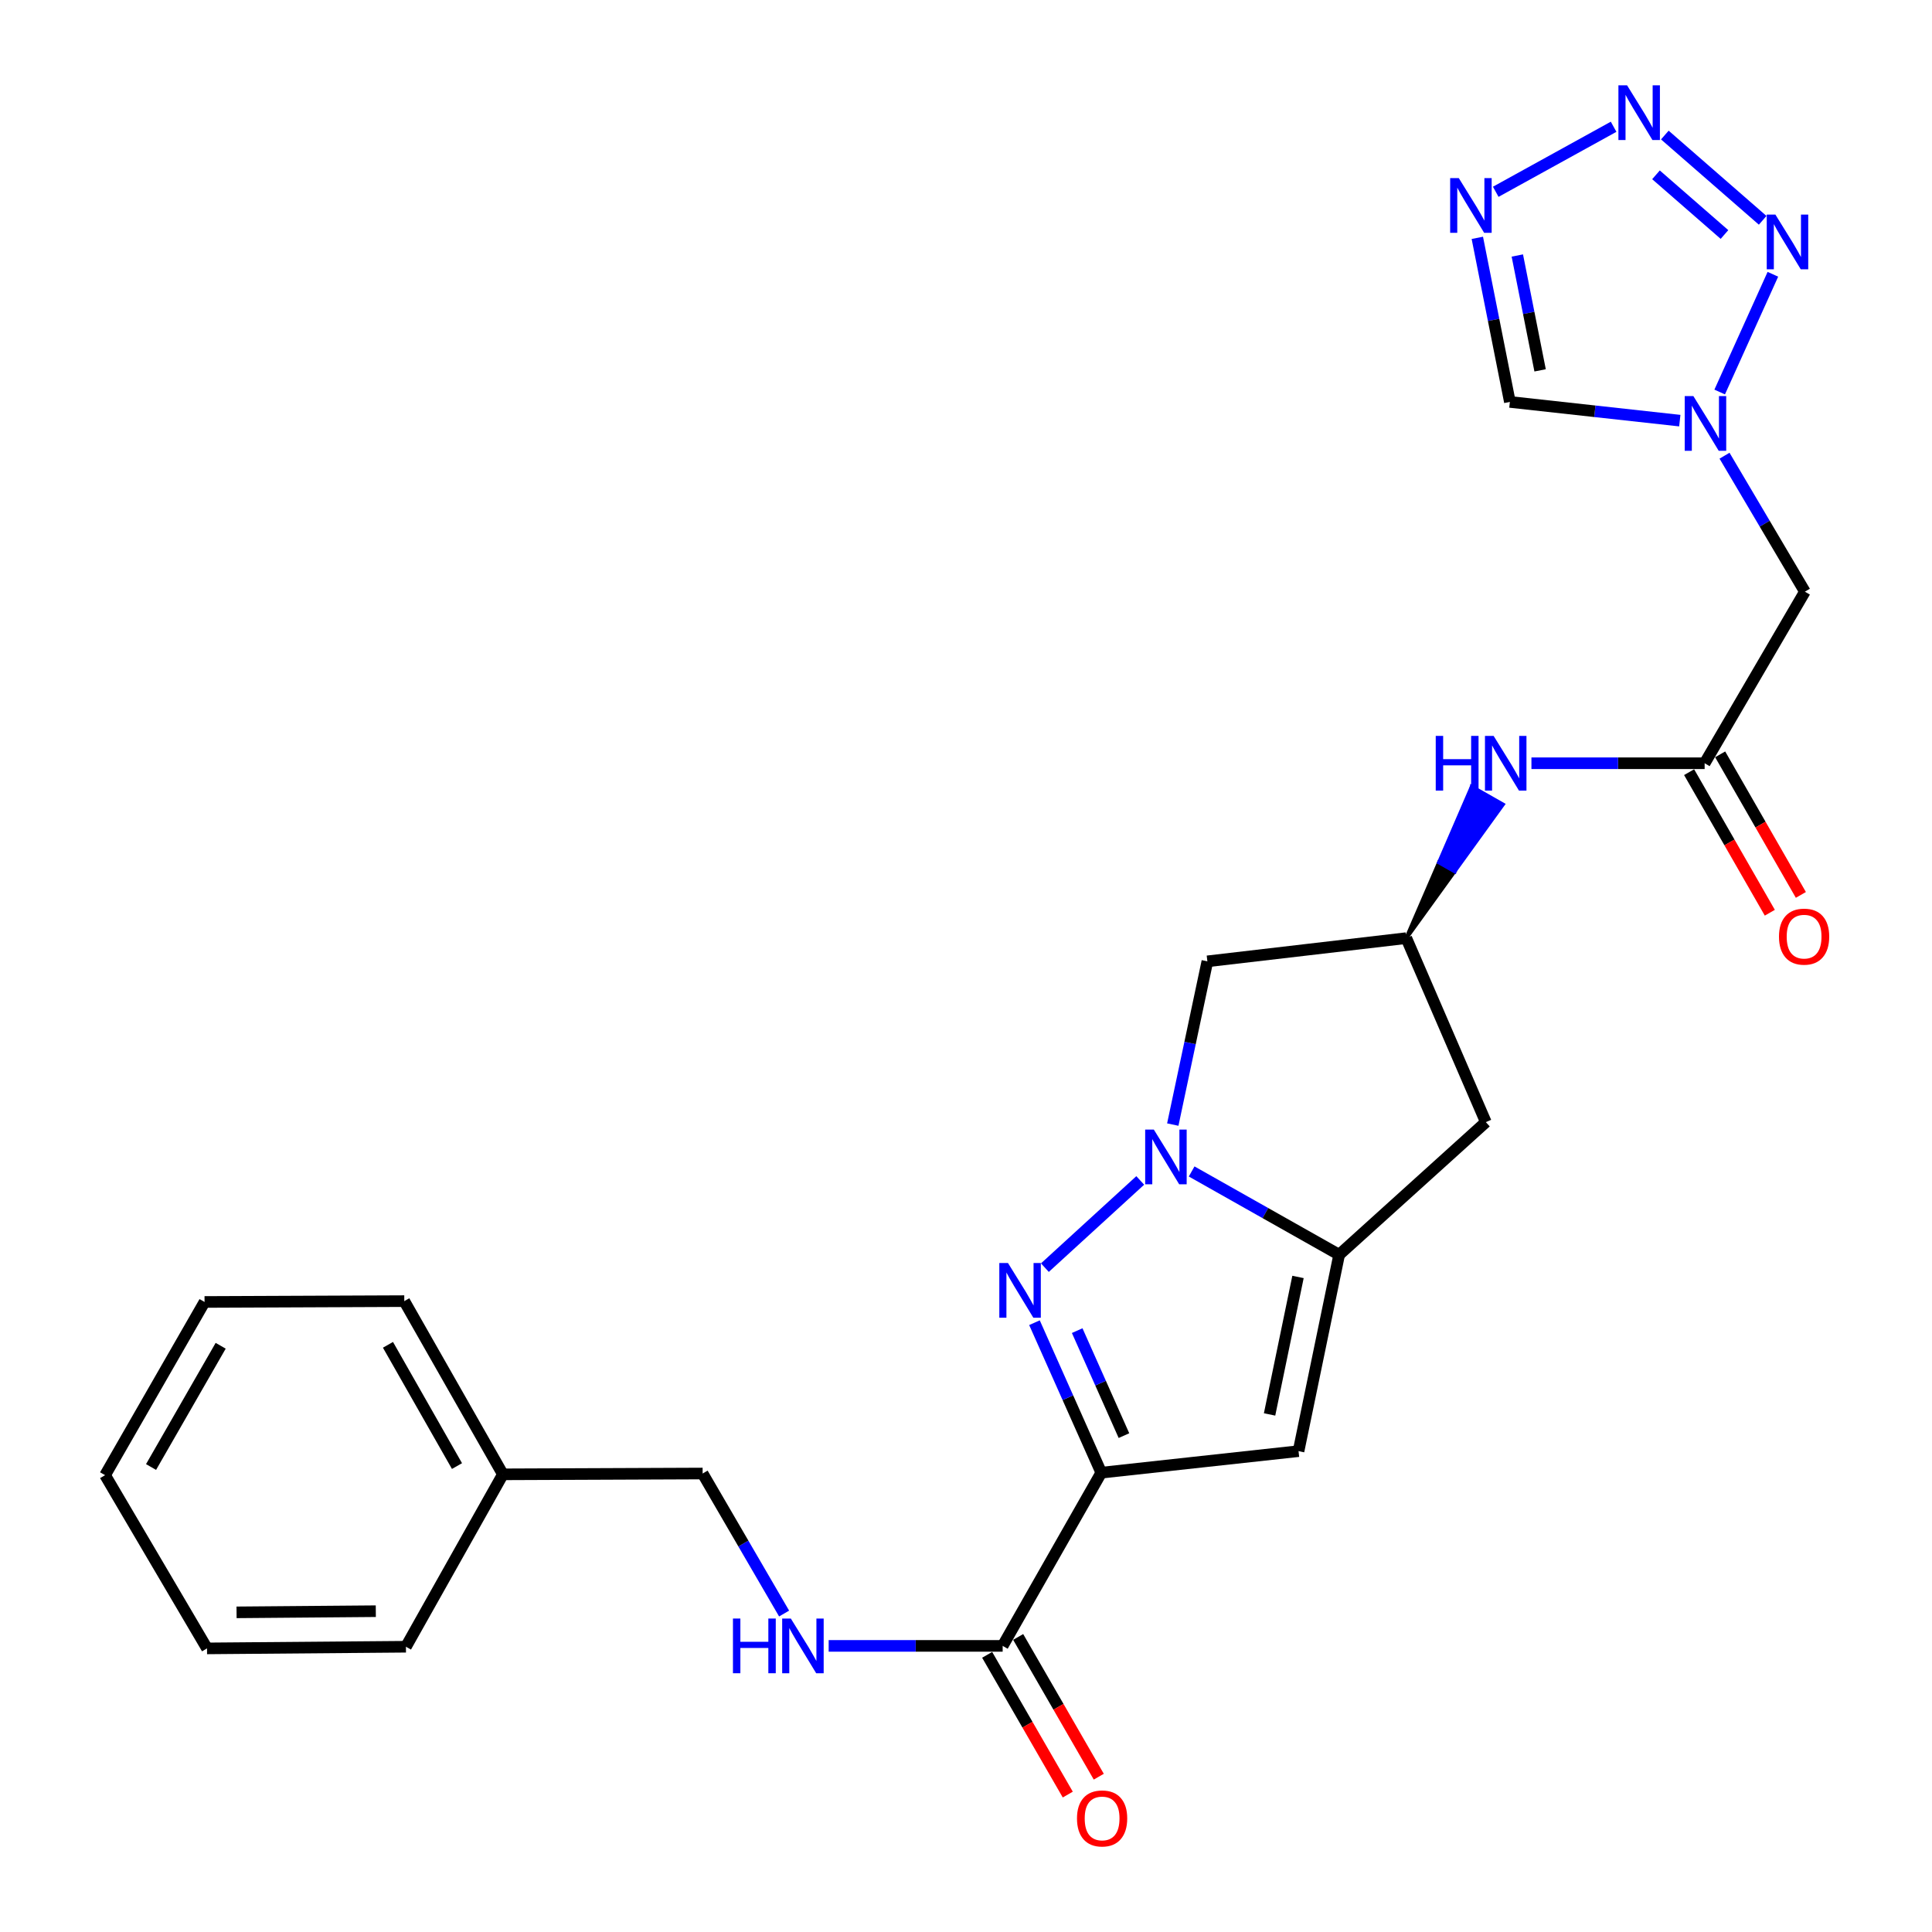 <?xml version='1.0' encoding='iso-8859-1'?>
<svg version='1.1' baseProfile='full'
              xmlns='http://www.w3.org/2000/svg'
                      xmlns:rdkit='http://www.rdkit.org/xml'
                      xmlns:xlink='http://www.w3.org/1999/xlink'
                  xml:space='preserve'
width='1000px' height='1000px' viewBox='0 0 1000 1000'>
<!-- END OF HEADER -->
<rect style='opacity:1.0;fill:#FFFFFF;stroke:none' width='1000' height='1000' x='0' y='0'> </rect>
<path class='bond-1' d='M 570.015,762.258 L 552.727,723.441' style='fill:none;fill-rule:evenodd;stroke:#000000;stroke-width:6px;stroke-linecap:butt;stroke-linejoin:miter;stroke-opacity:1' />
<path class='bond-1' d='M 552.727,723.441 L 535.44,684.624' style='fill:none;fill-rule:evenodd;stroke:#0000FF;stroke-width:6px;stroke-linecap:butt;stroke-linejoin:miter;stroke-opacity:1' />
<path class='bond-1' d='M 581.755,743.074 L 569.654,715.903' style='fill:none;fill-rule:evenodd;stroke:#000000;stroke-width:6px;stroke-linecap:butt;stroke-linejoin:miter;stroke-opacity:1' />
<path class='bond-1' d='M 569.654,715.903 L 557.553,688.731' style='fill:none;fill-rule:evenodd;stroke:#0000FF;stroke-width:6px;stroke-linecap:butt;stroke-linejoin:miter;stroke-opacity:1' />
<path class='bond-3' d='M 570.015,762.258 L 672.122,751.109' style='fill:none;fill-rule:evenodd;stroke:#000000;stroke-width:6px;stroke-linecap:butt;stroke-linejoin:miter;stroke-opacity:1' />
<path class='bond-8' d='M 570.015,762.258 L 518.977,851.909' style='fill:none;fill-rule:evenodd;stroke:#000000;stroke-width:6px;stroke-linecap:butt;stroke-linejoin:miter;stroke-opacity:1' />
<path class='bond-0' d='M 590.183,610.992 L 540.831,656.131' style='fill:none;fill-rule:evenodd;stroke:#0000FF;stroke-width:6px;stroke-linecap:butt;stroke-linejoin:miter;stroke-opacity:1' />
<path class='bond-12' d='M 607.029,582.081 L 615.982,539.834' style='fill:none;fill-rule:evenodd;stroke:#0000FF;stroke-width:6px;stroke-linecap:butt;stroke-linejoin:miter;stroke-opacity:1' />
<path class='bond-12' d='M 615.982,539.834 L 624.934,497.586' style='fill:none;fill-rule:evenodd;stroke:#000000;stroke-width:6px;stroke-linecap:butt;stroke-linejoin:miter;stroke-opacity:1' />
<path class='bond-26' d='M 616.795,606.345 L 654.969,627.895' style='fill:none;fill-rule:evenodd;stroke:#0000FF;stroke-width:6px;stroke-linecap:butt;stroke-linejoin:miter;stroke-opacity:1' />
<path class='bond-26' d='M 654.969,627.895 L 693.142,649.445' style='fill:none;fill-rule:evenodd;stroke:#000000;stroke-width:6px;stroke-linecap:butt;stroke-linejoin:miter;stroke-opacity:1' />
<path class='bond-2' d='M 693.142,649.445 L 672.122,751.109' style='fill:none;fill-rule:evenodd;stroke:#000000;stroke-width:6px;stroke-linecap:butt;stroke-linejoin:miter;stroke-opacity:1' />
<path class='bond-2' d='M 671.844,660.943 L 657.129,732.108' style='fill:none;fill-rule:evenodd;stroke:#000000;stroke-width:6px;stroke-linecap:butt;stroke-linejoin:miter;stroke-opacity:1' />
<path class='bond-13' d='M 693.142,649.445 L 769.072,580.814' style='fill:none;fill-rule:evenodd;stroke:#000000;stroke-width:6px;stroke-linecap:butt;stroke-linejoin:miter;stroke-opacity:1' />
<path class='bond-4' d='M 861.715,69.896 L 912.357,114.033' style='fill:none;fill-rule:evenodd;stroke:#0000FF;stroke-width:6px;stroke-linecap:butt;stroke-linejoin:miter;stroke-opacity:1' />
<path class='bond-4' d='M 857.137,90.485 L 892.586,121.381' style='fill:none;fill-rule:evenodd;stroke:#0000FF;stroke-width:6px;stroke-linecap:butt;stroke-linejoin:miter;stroke-opacity:1' />
<path class='bond-29' d='M 835.202,65.613 L 774.19,99.271' style='fill:none;fill-rule:evenodd;stroke:#0000FF;stroke-width:6px;stroke-linecap:butt;stroke-linejoin:miter;stroke-opacity:1' />
<path class='bond-5' d='M 917.639,141.966 L 890.104,202.904' style='fill:none;fill-rule:evenodd;stroke:#0000FF;stroke-width:6px;stroke-linecap:butt;stroke-linejoin:miter;stroke-opacity:1' />
<path class='bond-6' d='M 892.613,235.871 L 913.411,271.061' style='fill:none;fill-rule:evenodd;stroke:#0000FF;stroke-width:6px;stroke-linecap:butt;stroke-linejoin:miter;stroke-opacity:1' />
<path class='bond-6' d='M 913.411,271.061 L 934.209,306.25' style='fill:none;fill-rule:evenodd;stroke:#000000;stroke-width:6px;stroke-linecap:butt;stroke-linejoin:miter;stroke-opacity:1' />
<path class='bond-9' d='M 869.463,217.72 L 825.485,212.877' style='fill:none;fill-rule:evenodd;stroke:#0000FF;stroke-width:6px;stroke-linecap:butt;stroke-linejoin:miter;stroke-opacity:1' />
<path class='bond-9' d='M 825.485,212.877 L 781.507,208.034' style='fill:none;fill-rule:evenodd;stroke:#000000;stroke-width:6px;stroke-linecap:butt;stroke-linejoin:miter;stroke-opacity:1' />
<path class='bond-7' d='M 764.663,123.111 L 773.085,165.572' style='fill:none;fill-rule:evenodd;stroke:#0000FF;stroke-width:6px;stroke-linecap:butt;stroke-linejoin:miter;stroke-opacity:1' />
<path class='bond-7' d='M 773.085,165.572 L 781.507,208.034' style='fill:none;fill-rule:evenodd;stroke:#000000;stroke-width:6px;stroke-linecap:butt;stroke-linejoin:miter;stroke-opacity:1' />
<path class='bond-7' d='M 785.365,132.244 L 791.26,161.968' style='fill:none;fill-rule:evenodd;stroke:#0000FF;stroke-width:6px;stroke-linecap:butt;stroke-linejoin:miter;stroke-opacity:1' />
<path class='bond-7' d='M 791.26,161.968 L 797.156,191.691' style='fill:none;fill-rule:evenodd;stroke:#000000;stroke-width:6px;stroke-linecap:butt;stroke-linejoin:miter;stroke-opacity:1' />
<path class='bond-15' d='M 518.977,851.909 L 473.947,851.909' style='fill:none;fill-rule:evenodd;stroke:#000000;stroke-width:6px;stroke-linecap:butt;stroke-linejoin:miter;stroke-opacity:1' />
<path class='bond-15' d='M 473.947,851.909 L 428.918,851.909' style='fill:none;fill-rule:evenodd;stroke:#0000FF;stroke-width:6px;stroke-linecap:butt;stroke-linejoin:miter;stroke-opacity:1' />
<path class='bond-17' d='M 510.951,856.538 L 531.814,892.705' style='fill:none;fill-rule:evenodd;stroke:#000000;stroke-width:6px;stroke-linecap:butt;stroke-linejoin:miter;stroke-opacity:1' />
<path class='bond-17' d='M 531.814,892.705 L 552.676,928.872' style='fill:none;fill-rule:evenodd;stroke:#FF0000;stroke-width:6px;stroke-linecap:butt;stroke-linejoin:miter;stroke-opacity:1' />
<path class='bond-17' d='M 527.002,847.28 L 547.864,883.447' style='fill:none;fill-rule:evenodd;stroke:#000000;stroke-width:6px;stroke-linecap:butt;stroke-linejoin:miter;stroke-opacity:1' />
<path class='bond-17' d='M 547.864,883.447 L 568.726,919.614' style='fill:none;fill-rule:evenodd;stroke:#FF0000;stroke-width:6px;stroke-linecap:butt;stroke-linejoin:miter;stroke-opacity:1' />
<path class='bond-10' d='M 934.209,306.25 L 882.317,395.057' style='fill:none;fill-rule:evenodd;stroke:#000000;stroke-width:6px;stroke-linecap:butt;stroke-linejoin:miter;stroke-opacity:1' />
<path class='bond-11' d='M 882.317,395.057 L 837.493,395.057' style='fill:none;fill-rule:evenodd;stroke:#000000;stroke-width:6px;stroke-linecap:butt;stroke-linejoin:miter;stroke-opacity:1' />
<path class='bond-11' d='M 837.493,395.057 L 792.669,395.057' style='fill:none;fill-rule:evenodd;stroke:#0000FF;stroke-width:6px;stroke-linecap:butt;stroke-linejoin:miter;stroke-opacity:1' />
<path class='bond-18' d='M 874.282,399.67 L 895.17,436.049' style='fill:none;fill-rule:evenodd;stroke:#000000;stroke-width:6px;stroke-linecap:butt;stroke-linejoin:miter;stroke-opacity:1' />
<path class='bond-18' d='M 895.17,436.049 L 916.057,472.427' style='fill:none;fill-rule:evenodd;stroke:#FF0000;stroke-width:6px;stroke-linecap:butt;stroke-linejoin:miter;stroke-opacity:1' />
<path class='bond-18' d='M 890.351,390.444 L 911.239,426.822' style='fill:none;fill-rule:evenodd;stroke:#000000;stroke-width:6px;stroke-linecap:butt;stroke-linejoin:miter;stroke-opacity:1' />
<path class='bond-18' d='M 911.239,426.822 L 932.126,463.201' style='fill:none;fill-rule:evenodd;stroke:#FF0000;stroke-width:6px;stroke-linecap:butt;stroke-linejoin:miter;stroke-opacity:1' />
<path class='bond-27' d='M 624.934,497.586 L 727.895,485.573' style='fill:none;fill-rule:evenodd;stroke:#000000;stroke-width:6px;stroke-linecap:butt;stroke-linejoin:miter;stroke-opacity:1' />
<path class='bond-14' d='M 769.072,580.814 L 727.895,485.573' style='fill:none;fill-rule:evenodd;stroke:#000000;stroke-width:6px;stroke-linecap:butt;stroke-linejoin:miter;stroke-opacity:1' />
<path class='bond-16' d='M 727.895,485.573 L 752.887,450.986 L 744.833,446.407 Z' style='fill:#000000;fill-rule:evenodd;fill-opacity:1;stroke:#000000;stroke-width:2px;stroke-linecap:butt;stroke-linejoin:miter;stroke-opacity:1;' />
<path class='bond-16' d='M 752.887,450.986 L 761.771,407.241 L 777.879,416.399 Z' style='fill:#0000FF;fill-rule:evenodd;fill-opacity:1;stroke:#0000FF;stroke-width:2px;stroke-linecap:butt;stroke-linejoin:miter;stroke-opacity:1;' />
<path class='bond-16' d='M 752.887,450.986 L 744.833,446.407 L 761.771,407.241 Z' style='fill:#0000FF;fill-rule:evenodd;fill-opacity:1;stroke:#0000FF;stroke-width:2px;stroke-linecap:butt;stroke-linejoin:miter;stroke-opacity:1;' />
<path class='bond-19' d='M 405.852,835.168 L 384.766,798.929' style='fill:none;fill-rule:evenodd;stroke:#0000FF;stroke-width:6px;stroke-linecap:butt;stroke-linejoin:miter;stroke-opacity:1' />
<path class='bond-19' d='M 384.766,798.929 L 363.68,762.69' style='fill:none;fill-rule:evenodd;stroke:#000000;stroke-width:6px;stroke-linecap:butt;stroke-linejoin:miter;stroke-opacity:1' />
<path class='bond-20' d='M 363.68,762.69 L 260.296,763.112' style='fill:none;fill-rule:evenodd;stroke:#000000;stroke-width:6px;stroke-linecap:butt;stroke-linejoin:miter;stroke-opacity:1' />
<path class='bond-21' d='M 260.296,763.112 L 209.258,673.461' style='fill:none;fill-rule:evenodd;stroke:#000000;stroke-width:6px;stroke-linecap:butt;stroke-linejoin:miter;stroke-opacity:1' />
<path class='bond-21' d='M 236.538,758.832 L 200.811,696.076' style='fill:none;fill-rule:evenodd;stroke:#000000;stroke-width:6px;stroke-linecap:butt;stroke-linejoin:miter;stroke-opacity:1' />
<path class='bond-22' d='M 260.296,763.112 L 210.113,852.352' style='fill:none;fill-rule:evenodd;stroke:#000000;stroke-width:6px;stroke-linecap:butt;stroke-linejoin:miter;stroke-opacity:1' />
<path class='bond-24' d='M 209.258,673.461 L 105.875,673.893' style='fill:none;fill-rule:evenodd;stroke:#000000;stroke-width:6px;stroke-linecap:butt;stroke-linejoin:miter;stroke-opacity:1' />
<path class='bond-23' d='M 210.113,852.352 L 107.151,853.206' style='fill:none;fill-rule:evenodd;stroke:#000000;stroke-width:6px;stroke-linecap:butt;stroke-linejoin:miter;stroke-opacity:1' />
<path class='bond-23' d='M 194.515,833.951 L 122.442,834.549' style='fill:none;fill-rule:evenodd;stroke:#000000;stroke-width:6px;stroke-linecap:butt;stroke-linejoin:miter;stroke-opacity:1' />
<path class='bond-25' d='M 107.151,853.206 L 54.394,763.544' style='fill:none;fill-rule:evenodd;stroke:#000000;stroke-width:6px;stroke-linecap:butt;stroke-linejoin:miter;stroke-opacity:1' />
<path class='bond-28' d='M 105.875,673.893 L 54.394,763.544' style='fill:none;fill-rule:evenodd;stroke:#000000;stroke-width:6px;stroke-linecap:butt;stroke-linejoin:miter;stroke-opacity:1' />
<path class='bond-28' d='M 114.221,696.568 L 78.184,759.324' style='fill:none;fill-rule:evenodd;stroke:#000000;stroke-width:6px;stroke-linecap:butt;stroke-linejoin:miter;stroke-opacity:1' />
<path  class='atom-1' d='M 597.221 584.669
L 606.501 599.669
Q 607.421 601.149, 608.901 603.829
Q 610.381 606.509, 610.461 606.669
L 610.461 584.669
L 614.221 584.669
L 614.221 612.989
L 610.341 612.989
L 600.381 596.589
Q 599.221 594.669, 597.981 592.469
Q 596.781 590.269, 596.421 589.589
L 596.421 612.989
L 592.741 612.989
L 592.741 584.669
L 597.221 584.669
' fill='#0000FF'/>
<path  class='atom-2' d='M 521.724 653.721
L 531.004 668.721
Q 531.924 670.201, 533.404 672.881
Q 534.884 675.561, 534.964 675.721
L 534.964 653.721
L 538.724 653.721
L 538.724 682.041
L 534.844 682.041
L 524.884 665.641
Q 523.724 663.721, 522.484 661.521
Q 521.284 659.321, 520.924 658.641
L 520.924 682.041
L 517.244 682.041
L 517.244 653.721
L 521.724 653.721
' fill='#0000FF'/>
<path  class='atom-5' d='M 842.169 44.157
L 851.449 59.157
Q 852.369 60.637, 853.849 63.317
Q 855.329 65.997, 855.409 66.157
L 855.409 44.157
L 859.169 44.157
L 859.169 72.477
L 855.289 72.477
L 845.329 56.077
Q 844.169 54.157, 842.929 51.957
Q 841.729 49.757, 841.369 49.077
L 841.369 72.477
L 837.689 72.477
L 837.689 44.157
L 842.169 44.157
' fill='#0000FF'/>
<path  class='atom-6' d='M 918.942 111.068
L 928.222 126.068
Q 929.142 127.548, 930.622 130.228
Q 932.102 132.908, 932.182 133.068
L 932.182 111.068
L 935.942 111.068
L 935.942 139.388
L 932.062 139.388
L 922.102 122.988
Q 920.942 121.068, 919.702 118.868
Q 918.502 116.668, 918.142 115.988
L 918.142 139.388
L 914.462 139.388
L 914.462 111.068
L 918.942 111.068
' fill='#0000FF'/>
<path  class='atom-7' d='M 876.489 205.023
L 885.769 220.023
Q 886.689 221.503, 888.169 224.183
Q 889.649 226.863, 889.729 227.023
L 889.729 205.023
L 893.489 205.023
L 893.489 233.343
L 889.609 233.343
L 879.649 216.943
Q 878.489 215.023, 877.249 212.823
Q 876.049 210.623, 875.689 209.943
L 875.689 233.343
L 872.009 233.343
L 872.009 205.023
L 876.489 205.023
' fill='#0000FF'/>
<path  class='atom-8' d='M 755.081 92.199
L 764.361 107.199
Q 765.281 108.679, 766.761 111.359
Q 768.241 114.039, 768.321 114.199
L 768.321 92.199
L 772.081 92.199
L 772.081 120.519
L 768.201 120.519
L 758.241 104.119
Q 757.081 102.199, 755.841 99.999
Q 754.641 97.799, 754.281 97.119
L 754.281 120.519
L 750.601 120.519
L 750.601 92.199
L 755.081 92.199
' fill='#0000FF'/>
<path  class='atom-16' d='M 379.373 837.749
L 383.213 837.749
L 383.213 849.789
L 397.693 849.789
L 397.693 837.749
L 401.533 837.749
L 401.533 866.069
L 397.693 866.069
L 397.693 852.989
L 383.213 852.989
L 383.213 866.069
L 379.373 866.069
L 379.373 837.749
' fill='#0000FF'/>
<path  class='atom-16' d='M 409.333 837.749
L 418.613 852.749
Q 419.533 854.229, 421.013 856.909
Q 422.493 859.589, 422.573 859.749
L 422.573 837.749
L 426.333 837.749
L 426.333 866.069
L 422.453 866.069
L 412.493 849.669
Q 411.333 847.749, 410.093 845.549
Q 408.893 843.349, 408.533 842.669
L 408.533 866.069
L 404.853 866.069
L 404.853 837.749
L 409.333 837.749
' fill='#0000FF'/>
<path  class='atom-17' d='M 743.135 380.897
L 746.975 380.897
L 746.975 392.937
L 761.455 392.937
L 761.455 380.897
L 765.295 380.897
L 765.295 409.217
L 761.455 409.217
L 761.455 396.137
L 746.975 396.137
L 746.975 409.217
L 743.135 409.217
L 743.135 380.897
' fill='#0000FF'/>
<path  class='atom-17' d='M 773.095 380.897
L 782.375 395.897
Q 783.295 397.377, 784.775 400.057
Q 786.255 402.737, 786.335 402.897
L 786.335 380.897
L 790.095 380.897
L 790.095 409.217
L 786.215 409.217
L 776.255 392.817
Q 775.095 390.897, 773.855 388.697
Q 772.655 386.497, 772.295 385.817
L 772.295 409.217
L 768.615 409.217
L 768.615 380.897
L 773.095 380.897
' fill='#0000FF'/>
<path  class='atom-18' d='M 557.447 941.218
Q 557.447 934.418, 560.807 930.618
Q 564.167 926.818, 570.447 926.818
Q 576.727 926.818, 580.087 930.618
Q 583.447 934.418, 583.447 941.218
Q 583.447 948.098, 580.047 952.018
Q 576.647 955.898, 570.447 955.898
Q 564.207 955.898, 560.807 952.018
Q 557.447 948.138, 557.447 941.218
M 570.447 952.698
Q 574.767 952.698, 577.087 949.818
Q 579.447 946.898, 579.447 941.218
Q 579.447 935.658, 577.087 932.858
Q 574.767 930.018, 570.447 930.018
Q 566.127 930.018, 563.767 932.818
Q 561.447 935.618, 561.447 941.218
Q 561.447 946.938, 563.767 949.818
Q 566.127 952.698, 570.447 952.698
' fill='#FF0000'/>
<path  class='atom-19' d='M 920.798 484.799
Q 920.798 477.999, 924.158 474.199
Q 927.518 470.399, 933.798 470.399
Q 940.078 470.399, 943.438 474.199
Q 946.798 477.999, 946.798 484.799
Q 946.798 491.679, 943.398 495.599
Q 939.998 499.479, 933.798 499.479
Q 927.558 499.479, 924.158 495.599
Q 920.798 491.719, 920.798 484.799
M 933.798 496.279
Q 938.118 496.279, 940.438 493.399
Q 942.798 490.479, 942.798 484.799
Q 942.798 479.239, 940.438 476.439
Q 938.118 473.599, 933.798 473.599
Q 929.478 473.599, 927.118 476.399
Q 924.798 479.199, 924.798 484.799
Q 924.798 490.519, 927.118 493.399
Q 929.478 496.279, 933.798 496.279
' fill='#FF0000'/>
</svg>
